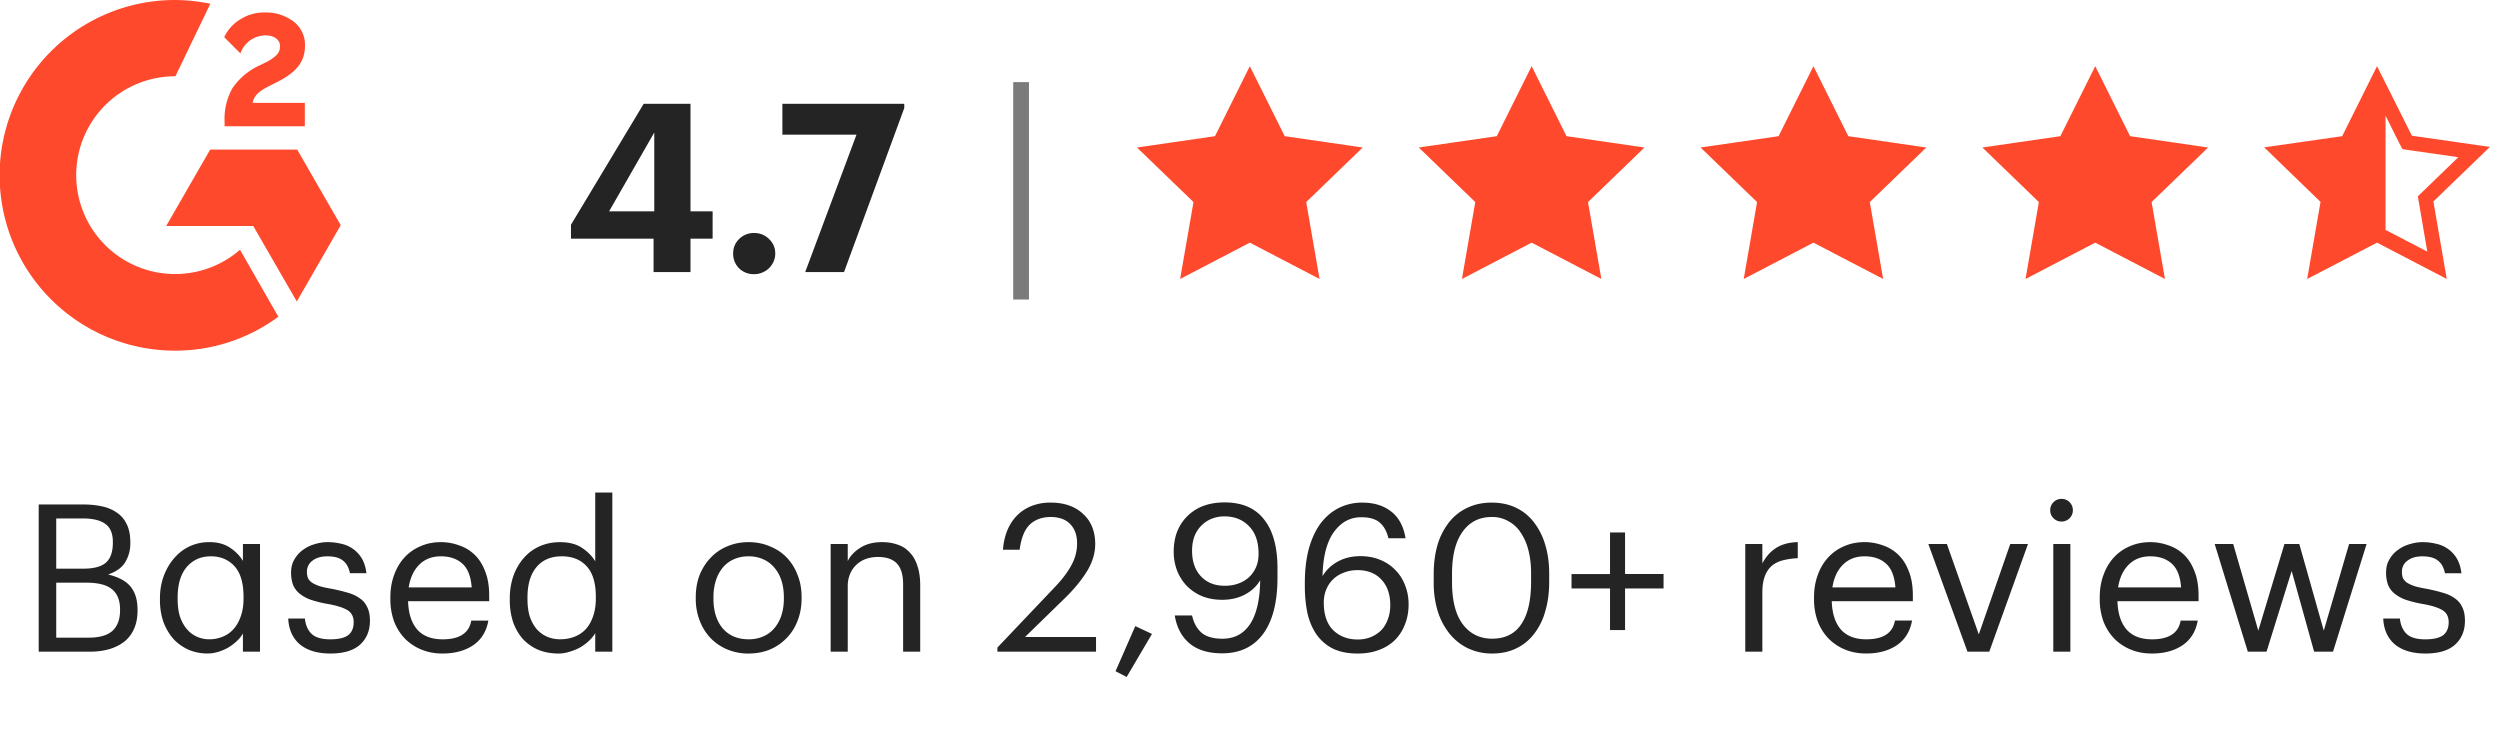 <svg xmlns="http://www.w3.org/2000/svg" fill="none" width="170" height="50" viewBox="0 0 170 50">
  <title>Reviews Trust</title>
  <g fill="#ff492c">
    <path d="M16.368 3.577a1.82 1.82 0 0 1 1.69-1.171c.588 0 .985.296.985.741 0 .35-.153.657-.9 1.06l-.419.207a4.5 4.5 0 0 0-1.923 1.59 4.3 4.3 0 0 0-.53 2.283v.297h5.457v-1.59h-3.55c.096-.471.392-.768 1.097-1.128l.652-.329c1.266-.657 1.812-1.378 1.812-2.427a1.99 1.99 0 0 0-.821-1.68 3.13 3.13 0 0 0-1.934-.582 3 3 0 0 0-1.643.466c-.47.283-.848.697-1.086 1.192v.032l1.102 1.102zm3.857 6.623-.01-.026H14.29l-2.989 5.192h5.919l2.962 5.135 2.988-5.188z"/>
    <path d="M16.272 17.025a6.724 6.724 0 1 1-4.376-11.838h.031l2.38-4.943h-.064A12 12 0 0 0 11.896 0a11.922 11.922 0 1 0 0 23.844c2.52.007 4.975-.795 7.004-2.289h.037l-2.617-4.573z"/>
  </g>
  <path fill="#242424" d="M58.242 9.156h-5.04V7.06h8.288v.288L57.394 18.5h-2.64zm-6.964 9.488a1.42 1.42 0 0 1-1.024-.4 1.4 1.4 0 0 1-.4-1.008q0-.577.4-.976a1.4 1.4 0 0 1 1.024-.416q.608 0 1.023.416.416.4.416.976 0 .288-.111.544-.113.256-.305.448-.191.193-.464.304-.255.112-.56.112m-6.835-2.416h-5.616v-.944L43.77 7.06h3.184v7.312h1.504v1.856h-1.504V18.5h-2.512zm.048-1.856v-5.36l-3.072 5.36z"/>
  <path fill="#242424" d="M68.898 5.584h1.072v14.784h-1.072z" opacity=".6"/>
  <path fill="#ff492c" d="m87.36 9.26 5.305.77-3.843 3.71.907 5.23-4.74-2.47-4.74 2.47.908-5.23-3.843-3.71 5.305-.77 2.37-4.76zm19.162 0 5.305.77-3.843 3.71.908 5.23-4.74-2.47-4.74 2.47.907-5.23-3.843-3.71 5.306-.77 2.37-4.76zm19.162 0 5.305.77-3.843 3.71.908 5.23-4.74-2.47-4.74 2.47.907-5.23-3.843-3.71 5.306-.77 2.37-4.76zm19.162 0 5.305.77-3.843 3.71.909 5.23-4.741-2.47-4.74 2.47.907-5.23-3.841-3.71 5.304-.77 2.37-4.76zm19.163-.03 5.305.76-3.843 3.71.908 5.27-4.741-2.47-4.75 2.47.908-5.24-3.832-3.71.766-.11 4.538-.65 2.37-4.76zm-1.792 6.404 2.84 1.476-.554-3.24-.091-.52.374-.36 2.38-2.3-3.279-.47-.524-.08-.242-.47-.904-1.807z"/>
  <path fill="#242424" d="m78.334 43.108-1.722 2.926-.756-.391 1.344-3.067zm-64.111-6.244q.853 0 1.414.378.56.365.882.897V36.99h1.162v7.322h-1.162V43.08a2.3 2.3 0 0 1-.42.519 3.4 3.4 0 0 1-.574.433q-.322.183-.686.294a2.5 2.5 0 0 1-.728.112q-.657 0-1.246-.238a3.2 3.2 0 0 1-1.036-.714q-.435-.476-.7-1.148a4.5 4.5 0 0 1-.252-1.54v-.111q0-.84.266-1.54t.714-1.205a3.1 3.1 0 0 1 1.05-.797q.616-.28 1.316-.28m8.05 0q.489 0 .937.113a2.13 2.13 0 0 1 1.4 1.007q.238.407.308.994h-1.12q-.126-.6-.49-.868-.35-.28-1.05-.28-.63 0-1.008.294a.9.9 0 0 0-.378.756q0 .252.07.434a.86.86 0 0 0 .28.308q.196.127.518.238.336.099.84.182.56.112 1.036.252.476.127.812.364.35.224.532.603.195.364.196.95 0 1.009-.672 1.625-.672.602-2.016.602-1.316 0-2.072-.616-.741-.63-.797-1.763h1.133q.07.657.448 1.036.392.378 1.274.378.84 0 1.218-.28.378-.295.378-.883 0-.574-.434-.826-.42-.252-1.274-.406a8 8 0 0 1-1.204-.294 2.6 2.6 0 0 1-.784-.433 1.54 1.54 0 0 1-.434-.603 2.4 2.4 0 0 1-.126-.826q0-.504.225-.882.224-.392.573-.643.364-.268.799-.393.447-.14.882-.14m7.702 0q.63 0 1.218.21.602.195 1.064.63.462.434.728 1.134.28.686.28 1.666v.378h-5.516q.042 1.26.63 1.933.588.658 1.722.658 1.722 0 1.946-1.275h1.162q-.196 1.105-1.036 1.68-.84.56-2.086.56-.784 0-1.428-.266a3.4 3.4 0 0 1-1.12-.741 3.5 3.5 0 0 1-.742-1.177 4.4 4.4 0 0 1-.252-1.526v-.112q0-.825.252-1.511.252-.7.7-1.19a3.1 3.1 0 0 1 1.092-.77q.63-.28 1.386-.28m11.663 7.449h-1.162v-1.261q-.154.266-.42.518a3.3 3.3 0 0 1-.602.449q-.323.18-.714.294-.378.126-.77.125-.715 0-1.33-.238a3.1 3.1 0 0 1-1.05-.714q-.434-.476-.686-1.148a4.7 4.7 0 0 1-.238-1.54v-.111q0-.84.252-1.54a3.7 3.7 0 0 1 .7-1.205 3 3 0 0 1 1.078-.797q.63-.28 1.386-.28.924 0 1.498.39.573.379.896.911V33.49h1.162zm9.272-7.449q.77 0 1.429.28.672.267 1.147.756.477.49.742 1.176.28.686.28 1.512v.112q0 .826-.28 1.527-.266.686-.755 1.175a3.4 3.4 0 0 1-1.134.77q-.659.266-1.442.267a3.65 3.65 0 0 1-1.443-.28 3.4 3.4 0 0 1-1.134-.77 3.6 3.6 0 0 1-.742-1.19 4.1 4.1 0 0 1-.266-1.485v-.111q0-.827.266-1.513.281-.686.757-1.176a3.2 3.2 0 0 1 1.134-.77q.657-.28 1.441-.28m41.74-2.687q1.175 0 1.946.601.783.603.98 1.82h-1.163q-.168-.7-.588-1.064-.42-.363-1.26-.364-1.133 0-1.862 1.009-.727 1.008-.77 2.995a2.65 2.65 0 0 1 1.022-.98q.672-.378 1.555-.378.741 0 1.343.252.617.252 1.037.7.434.435.658 1.037.237.6.237 1.287 0 .756-.252 1.372a3 3 0 0 1-.685 1.064q-.448.435-1.092.672-.63.238-1.429.238-1.022 0-1.721-.35a3.04 3.04 0 0 1-1.107-.98q-.42-.63-.602-1.456a9 9 0 0 1-.168-1.763v-.239q0-1.343.28-2.366.295-1.035.812-1.721.532-.686 1.246-1.037a3.54 3.54 0 0 1 1.582-.35m8.791 0q.924 0 1.652.35t1.219.993a4.6 4.6 0 0 1 .769 1.54q.266.882.266 1.946v.56q0 1.092-.266 1.989a4.4 4.4 0 0 1-.756 1.54q-.49.643-1.218.993-.714.35-1.638.35a3.8 3.8 0 0 1-1.638-.35q-.727-.35-1.246-.98a4.7 4.7 0 0 1-.812-1.526 6.6 6.6 0 0 1-.28-1.987v-.56q0-1.106.266-2.003a4.6 4.6 0 0 1 .784-1.526q.517-.645 1.246-.98.728-.35 1.652-.35m25.344 2.687q.63 0 1.219.21.602.195 1.063.63.463.434.729 1.134.28.686.279 1.666v.378h-5.515q.041 1.26.629 1.933.588.658 1.722.658 1.722 0 1.946-1.275h1.163q-.197 1.105-1.037 1.68-.84.56-2.086.56-.783 0-1.427-.266a3.4 3.4 0 0 1-1.12-.741 3.5 3.5 0 0 1-.743-1.177 4.4 4.4 0 0 1-.252-1.526v-.112q0-.825.252-1.511a3.5 3.5 0 0 1 .701-1.19 3.1 3.1 0 0 1 1.091-.77q.63-.28 1.386-.28m19.428 0q.63 0 1.219.21.601.195 1.063.63.462.434.729 1.134.279.686.279 1.666v.378h-5.516q.042 1.26.63 1.933.588.658 1.722.658 1.722 0 1.946-1.275h1.162q-.195 1.105-1.036 1.68-.84.56-2.086.56-.783 0-1.428-.266a3.4 3.4 0 0 1-1.12-.741 3.5 3.5 0 0 1-.742-1.177 4.4 4.4 0 0 1-.252-1.526v-.112q0-.825.252-1.511.252-.7.7-1.19a3.1 3.1 0 0 1 1.092-.77q.63-.28 1.386-.28m18.52 0q.49 0 .938.113a2.14 2.14 0 0 1 1.4 1.007q.238.407.308.994h-1.12q-.126-.6-.489-.868-.352-.28-1.051-.28-.63 0-1.008.294a.89.89 0 0 0-.378.756q0 .252.07.434a.86.86 0 0 0 .28.308q.196.127.518.238.336.099.84.182.56.112 1.036.252.476.127.812.364.35.224.532.603.196.364.196.95 0 1.009-.672 1.625-.672.602-2.016.602-1.316 0-2.072-.616-.741-.63-.797-1.763h1.133q.07.657.448 1.036.392.378 1.274.378.84 0 1.218-.28.378-.295.378-.883 0-.574-.434-.826-.42-.252-1.274-.406a8 8 0 0 1-1.204-.294 2.6 2.6 0 0 1-.784-.433 1.5 1.5 0 0 1-.434-.603 2.4 2.4 0 0 1-.126-.826q0-.504.224-.882.225-.392.574-.643.363-.268.799-.393.447-.14.881-.14m-81.461-2.702q1.791 0 2.688 1.162.91 1.149.91 3.319v.63q0 2.506-.98 3.835-.981 1.317-2.787 1.316-1.4 0-2.211-.672-.811-.686-1.008-1.903h1.176q.167.74.63 1.16.476.421 1.442.422 1.203-.001 1.862-.98.671-.994.7-2.997-.364.616-1.05.98-.672.35-1.54.35-.729 0-1.344-.238a3.2 3.2 0 0 1-1.036-.686 3.2 3.2 0 0 1-.672-1.036 3.6 3.6 0 0 1-.239-1.316q0-.755.239-1.371.252-.616.7-1.051a3 3 0 0 1 1.078-.686q.645-.237 1.442-.238m-77.628.14q.7 0 1.288.127.588.126 1.022.433.434.294.672.798.238.49.238 1.233v.055q0 .686-.337 1.26-.321.56-1.175.855 1.091.266 1.54.84.461.573.462 1.553v.057q0 .712-.238 1.245-.225.518-.658.868-.435.336-1.036.519a5 5 0 0 1-1.359.167h-3.43v-10.01zm54.355 2.562q.56 0 1.036.168.476.154.813.518.35.35.53.91.198.56.197 1.358v4.495h-1.162v-4.579q0-.966-.42-1.414t-1.302-.448q-.406 0-.784.126-.363.126-.643.378a1.8 1.8 0 0 0-.449.63 2.1 2.1 0 0 0-.167.868v4.438h-1.163V36.99h1.163v1.162q.25-.518.84-.896.601-.392 1.511-.392m11.452-2.687q.687 0 1.246.195.56.196.952.574.407.364.617.882t.21 1.162q0 .925-.546 1.834-.547.897-1.471 1.806L69.7 43.318h4.83v.995h-6.706v-.28l3.976-4.186q.686-.729 1.064-1.429t.378-1.47q0-.84-.475-1.316-.463-.476-1.317-.476-.882 0-1.428.518-.531.518-.686 1.708h-1.134a4.4 4.4 0 0 1 .294-1.316q.252-.601.672-1.022.42-.42.994-.644a3.5 3.5 0 0 1 1.288-.223m50.798 3.78a5 5 0 0 0-.994.14q-.449.111-.771.378a1.7 1.7 0 0 0-.475.713q-.168.434-.168 1.106v4.019h-1.162V36.99h1.162v1.317q.168-.31.378-.56.223-.267.504-.45.28-.195.658-.307t.868-.126zm12.31 5.18 2.141-6.147h1.204l-2.632 7.322h-1.484l-2.66-7.322h1.26zm6.227 1.175h-1.161V36.99h1.161zm12.779-1.428 1.779-5.894h1.008l1.666 5.894 1.722-5.894h1.19l-2.283 7.322h-1.287l-1.526-5.488-1.708 5.489h-1.274l-2.254-7.323h1.26zm-61.251-4.115q-.504 0-.924.168-.42.152-.729.447-.308.294-.475.7-.169.406-.168.896 0 1.233.643 1.876.658.63 1.666.63.49 0 .897-.168.405-.168.7-.462.293-.308.447-.742.168-.433.168-.966 0-1.092-.602-1.736-.6-.644-1.623-.643m-77.979-.939q-1.008 0-1.638.729-.615.727-.616 2.07v.113q0 .7.168 1.218.182.504.476.84t.686.505.826.168q.462 0 .882-.168.435-.169.742-.505.322-.35.504-.867.196-.532.196-1.233v-.112q0-1.414-.616-2.086-.615-.672-1.61-.672m23.86 0q-1.093 0-1.709.729-.615.727-.616 2.07v.113q0 .7.168 1.218.182.504.476.84.308.336.713.505.406.168.869.168.504 0 .952-.168.448-.169.77-.505.323-.35.504-.867.195-.532.196-1.233v-.112q0-1.414-.63-2.086-.615-.672-1.694-.672m12.715 0q-.546 0-.994.196t-.756.56a2.6 2.6 0 0 0-.475.882 3.6 3.6 0 0 0-.168 1.134v.112q0 1.26.63 2.017.644.741 1.763.742.546 0 .994-.197.448-.196.756-.56a2.6 2.6 0 0 0 .477-.867q.168-.519.168-1.135v-.098q0-.63-.168-1.148a2.5 2.5 0 0 0-.49-.882 2.06 2.06 0 0 0-.756-.56 2.4 2.4 0 0 0-.98-.196m50.531-2.674q-1.274 0-1.988 1.008-.714.994-.714 2.856v.56q0 1.904.742 2.884.742.966 1.988.967 1.316-.001 1.974-.98.672-.981.672-2.898v-.56q0-.869-.181-1.57a3.7 3.7 0 0 0-.533-1.217 2.3 2.3 0 0 0-.839-.77 2.2 2.2 0 0 0-1.121-.28M3.824 43.36h2.212q1.092 0 1.61-.462.518-.476.518-1.4v-.056q0-.923-.546-1.372-.532-.447-1.75-.448H3.824zm106.68-4.326h2.618v.98h-2.618v2.829h-1.022v-2.828h-2.618v-.98h2.618v-2.829h1.022zm-80.53-1.204q-.896 0-1.47.574-.558.56-.713 1.54h4.284q-.084-1.134-.644-1.624-.547-.49-1.456-.49m96.811 0q-.895 0-1.47.574-.56.56-.713 1.54h4.284q-.084-1.134-.645-1.624-.546-.49-1.456-.49m19.428 0q-.895 0-1.47.574-.56.56-.714 1.54h4.284q-.084-1.134-.644-1.624-.547-.49-1.456-.49m-62.941-2.716a2.3 2.3 0 0 0-.896.168q-.405.168-.7.476-.294.294-.462.728-.154.434-.154.966 0 1.092.602 1.736.602.645 1.624.644.504 0 .924-.153.42-.154.728-.435a2.1 2.1 0 0 0 .476-.685q.168-.406.168-.897 0-1.23-.658-1.89-.644-.657-1.653-.658M3.824 38.67h1.82q1.106 0 1.568-.42t.462-1.344v-.055q0-.855-.504-1.22-.504-.377-1.554-.377H3.824zm136.361-4.746q.321 0 .545.224a.74.74 0 0 1 .224.546.74.74 0 0 1-.224.546.74.74 0 0 1-.545.224.74.74 0 0 1-.546-.224.74.74 0 0 1-.224-.546.74.74 0 0 1 .224-.546.74.74 0 0 1 .546-.224"/>
</svg>
